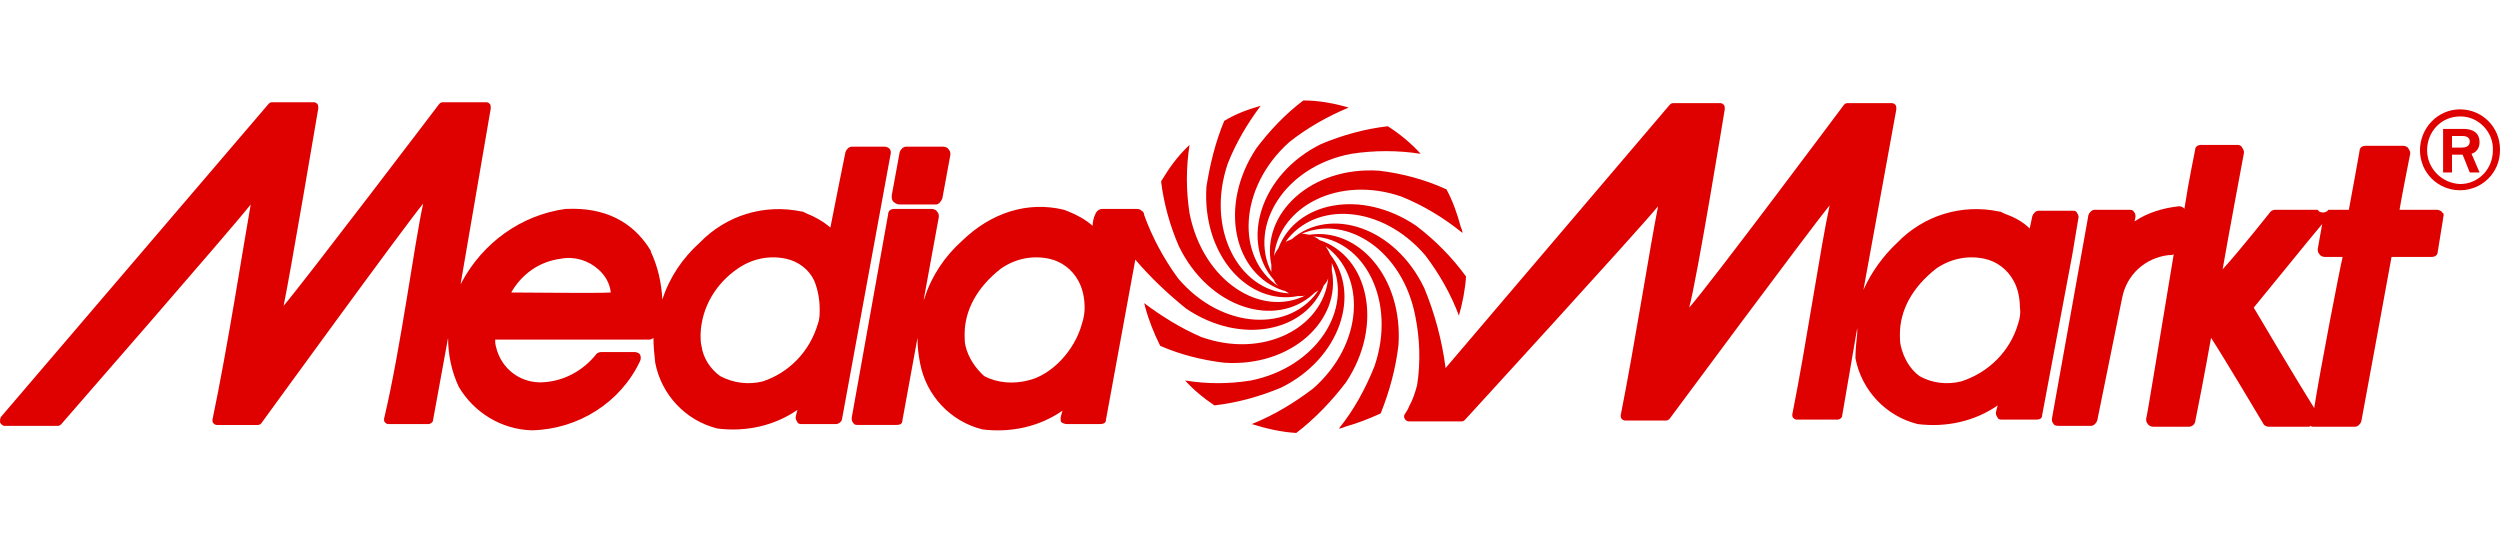 <?xml version="1.0" encoding="UTF-8"?><svg id="a" xmlns="http://www.w3.org/2000/svg" viewBox="0 0 281.2 60"><path d="M233.8,24.4c0-.2-.1-.3-.2-.5s-.3-.2-.6-.2h-3.7c-.3,0-.6.3-.7.6l-.3,1.4c-.8-.8-1.8-1.3-2.9-1.7l-.4-.2h-.1c-4.2-.9-8.5.4-11.5,3.5-1.6,1.5-2.9,3.3-3.8,5.3l3.7-20.3c0-.2,0-.4-.1-.5-.1-.1-.2-.2-.4-.2h-5c-.2,0-.3.1-.4.2,0,0-15,20.1-17.4,22.8.9-3.3,4-22.3,4-22.3v-.1c0-.1,0-.3-.1-.4s-.2-.2-.4-.2h-5.3c-.2,0-.3.1-.4.2l-25.2,29.6c-.4-3.1-1.2-6.1-2.4-9-3.3-6.9-10.6-9.2-14.9-5.5-.2.1-.5.2-.7.3,3.3-4.6,10.8-4.2,15.7,1.5,1.6,2.1,2.9,4.4,3.8,6.8.4-1.4.7-2.9.8-4.4-1.6-2.2-3.5-4.1-5.6-5.7-6.2-4.2-13.5-2.7-15.5,2.5-.2.3-.4.6-.5.9.6-5.6,7.3-9.1,14.3-6.7,2.5,1,4.8,2.4,6.9,4.1,0-.2-.1-.5-.2-.7-.4-1.5-.9-2.9-1.6-4.2-2.4-1.1-5-1.8-7.6-2.1-7.6-.5-13.3,4.8-12.1,10.6v.8c-2.6-5.2,1.5-11.9,9-13.3,2.6-.4,5.2-.4,7.8,0-1.1-1.2-2.3-2.2-3.7-3.1-2.6.3-5.1,1-7.5,2-6.9,3.4-9.1,11-5.3,15.3.1.3.3.5.5.7-4.8-3.2-4.5-11.1,1.2-16.2,2-1.6,4.3-2.9,6.7-3.9-1.7-.5-3.4-.8-5.1-.8-2,1.5-3.8,3.4-5.3,5.4-4.3,6.5-2.5,14.2,3.1,16h.1c.2.1.3.2.5.3-5.7-.3-9.4-7.3-6.9-14.6.9-2.3,2.2-4.5,3.7-6.5-1.4.4-2.8.9-4.1,1.7-1,2.4-1.6,4.9-2,7.4-.5,7.7,4.7,13.4,10.3,12.3h.3c.2,0,.4,0,.6-.1-5.1,2.6-11.6-1.6-13.1-9.2-.4-2.6-.4-5.1,0-7.7-1.3,1.2-2.3,2.6-3.2,4.1.3,2.5,1,5,2,7.3,3.4,7,10.9,9.3,15.2,5.3l.1-.1c.2-.1.4-.2.5-.4-3.1,4.9-10.9,4.7-15.9-1.2-1.6-2.2-2.9-4.6-3.8-7.1,0-.2-.1-.4-.3-.5-.2-.2-.4-.2-.6-.2h-3.8c-.4,0-.7.3-.8.6-.2.4-.3.9-.3,1.3-.8-.7-1.7-1.2-2.7-1.6l-.5-.2c-4.1-1-8.2.3-11.5,3.5-1.9,1.7-3.4,3.9-4.2,6.4q0,.1-.1.2l1.7-9.3c0-.2,0-.4-.2-.6-.1-.2-.4-.3-.6-.3h-4.2c-.4,0-.7.2-.7.6l-4.1,22.9c0,.2,0,.4.2.6.1.2.3.2.6.2h4.2c.4,0,.7-.1.7-.5l1.7-9.3c0,1,.1,1.9.3,2.9.7,3.6,3.4,6.5,7,7.4,3.2.4,6.4-.3,9-2.1-.1.3-.2.8-.2.8v.1c0,.2,0,.3.1.4.1.1.4.2.6.2h3.7c.4,0,.7-.1.7-.5l3.3-18c1.7,2,3.6,3.8,5.7,5.5,6.2,4.2,13.5,2.6,15.5-2.6.2-.2.4-.5.5-.8-.6,5.6-7.3,9.1-14.3,6.6-2.3-1-4.4-2.3-6.4-3.8,0,.1.1.3.1.4.4,1.5,1,3,1.7,4.4,2.3,1,4.7,1.6,7.2,1.9,7.6.5,13.2-4.8,12.1-10.4v-.8c2.4,5.2-1.7,11.7-9.1,13.2-2.5.4-4.9.4-7.4,0,1,1.1,2.1,2,3.3,2.8,2.6-.3,5.1-1,7.5-2,6.7-3.3,9-10.6,5.5-15-.1-.3-.3-.6-.5-.9,4.6,3.3,4.3,11-1.4,16-2.1,1.6-4.4,3-6.9,4,1.6.5,3.3.9,5,1,2.1-1.6,4-3.6,5.6-5.7,4.3-6.5,2.5-14.2-3-16-.2-.2-.4-.3-.7-.4,5.8.3,9.4,7.3,6.9,14.6-1,2.5-2.3,4.9-4,7,.2,0,.5-.1.7-.2,1.4-.4,2.7-.9,4-1.5,1-2.5,1.7-5.1,2-7.7.5-7.6-4.5-13.2-10-12.4-.2,0-.5-.1-.7-.1h-.2c5.1-2.2,11.4,1.9,12.8,9.3.5,2.5.6,5.1.2,7.7-.2.8-.5,1.7-.9,2.4-.1.3-.3.6-.5.9-.1.2-.1.3,0,.5s.3.3.5.3h5.9c.2,0,.3-.1.4-.2,0,0,19.5-21.3,21.7-24-.9,4.5-2.6,15.4-4.2,23.5v.1c0,.1,0,.2.1.3s.2.2.4.2h4.6c.2,0,.3-.1.4-.2,0,0,15.7-21.2,18-24-1,4.5-2.6,15.5-4.2,23.5v.1c0,.1,0,.2.1.3s.2.2.4.2h4.6c.2,0,.5-.2.5-.4l1.7-9.9v.6c-.1.9-.2,1.9-.2,2.8.7,3.6,3.4,6.5,7,7.4,3.2.4,6.4-.3,9-2.1-.1.3-.2.8-.2.8v.1c0,.2.1.3.2.5s.3.2.6.2h3.7c.4,0,.7-.1.7-.5l3.4-18.1.7-4.2ZM121.7,36.4c-.8,3-3.4,5.8-6.1,6.4-1.6.4-3.4.3-4.9-.5-1-.9-1.8-2.1-2.1-3.4-.1-.4-.1-.9-.1-1.3,0-2.7,1.4-5.3,4.1-7.4,1.6-1.1,3.5-1.5,5.4-1.1,1.4.3,2.6,1.2,3.3,2.5.5.9.7,2,.7,3,0,.6-.1,1.2-.3,1.8ZM227,36.4c-.9,3.1-3.3,5.5-6.4,6.5-1.6.4-3.3.2-4.7-.6-1.1-.8-1.8-2.1-2.1-3.4-.1-.4-.1-.9-.1-1.3,0-2.7,1.4-5.3,4.1-7.4,1.6-1.1,3.5-1.5,5.4-1.1,1.4.3,2.6,1.2,3.3,2.5.5.9.7,2,.7,3,.1.6,0,1.2-.2,1.8Z" style="fill:#df0000; stroke-width:0px;"/><path d="M274.7,23.9h0c-.1-.2-.4-.3-.6-.3h-4.2c.2-1.3,1.2-6.3,1.2-6.3v-.1c0-.2-.1-.3-.2-.5s-.4-.3-.6-.3h-4.2c-.4,0-.7.2-.7.6,0,0-1,5.6-1.2,6.6h-2.3c-.2.3-.7.4-1,.2-.1,0-.1-.1-.2-.2h-4.8c-.2,0-.4.1-.5.2,0,0-3.4,4.3-5.4,6.5.6-3.5,2.4-13.1,2.4-13.1v-.1c0-.2-.1-.3-.2-.5-.1-.2-.3-.3-.5-.3h-4.1c-.4,0-.7.2-.7.6-.1.6-.7,3.3-1.2,6.6-.1-.2-.4-.3-.6-.3-1.8.2-3.5.7-5,1.7l.1-.5c0-.2,0-.4-.2-.6-.1-.2-.3-.2-.6-.2h-3.8c-.3,0-.6.3-.7.6l-.1.6-4,22.3c0,.2,0,.4.2.6.1.2.4.2.6.2h3.6c.3,0,.6-.3.7-.6l2.8-13.8c.5-2.6,2.6-4.5,5.2-4.8.1,0,.5,0,.6-.1-1.4,8.4-3,18.3-3.1,18.5,0,.2,0,.4.2.6.1.2.4.3.6.3h4c.3,0,.6-.2.7-.5.1-.4,1.2-6.1,1.8-9.5,1.5,2.3,5.9,9.7,5.9,9.7.1.2.4.3.6.3h4.5q.1,0,.2-.1c.1.1.2.1.3.1h4.7c.3,0,.6-.3.7-.6,0,0,3.2-17.3,3.4-18.5h4.5c.4,0,.7-.2.7-.6l.6-3.7v-.1c.1-.3.1-.5-.1-.6ZM260.3,45.9c-1.7-2.7-6.4-10.6-6.8-11.3.6-.7,6.5-8,7.7-9.4l-.5,2.8c0,.2,0,.4.2.6.1.2.4.3.6.3h2c-.3,1.2-2.6,13.1-3.2,17Z" style="fill:#df0000; stroke-width:0px;"/><path d="M100.1,16.8c-.1-.2-.4-.3-.6-.3h-3.7c-.3,0-.6.3-.7.6,0,0-1.3,6.4-1.7,8.5-.8-.7-1.7-1.2-2.7-1.6l-.4-.2h-.1c-4.2-.9-8.5.4-11.5,3.5-1.9,1.7-3.4,3.9-4.2,6.4-.1-1.9-.5-3.7-1.3-5.4v-.1c-2-3.3-5.2-4.9-9.5-4.7h-.1c-5,.7-9.3,3.8-11.7,8.3,0,.1-.1.1-.1.2l3.4-19.8c0-.2,0-.4-.1-.5-.1-.1-.2-.2-.4-.2h-4.9c-.2,0-.3.1-.4.2,0,0-15.2,20-17.5,22.7.7-3.3,3.9-22.2,3.9-22.2v-.1c0-.1,0-.3-.1-.4s-.2-.2-.4-.2h-4.7c-.2,0-.3.1-.4.2L.1,46.9c-.1.2-.1.4-.1.6.1.2.3.4.5.4h6c.2,0,.3-.1.4-.2,0,0,19.1-21.9,21.3-24.7-.8,4.5-2.6,16.1-4.3,24.2v.1c0,.1,0,.2.1.3s.2.2.4.2h4.6c.2,0,.3-.1.4-.2,0,0,15.9-21.9,18.2-24.7-1,4.5-2.5,16.2-4.4,24.2v.1c0,.1,0,.2.1.3s.2.2.4.2h4.5c.2,0,.5-.2.5-.4l1.7-9.3c0,1.9.4,3.8,1.2,5.5,1.7,2.9,4.8,4.8,8.2,4.9,5.2-.1,10-3.1,12.2-7.8.1-.2.1-.5,0-.7s-.4-.3-.6-.3h-3.8c-.2,0-.4.1-.5.2-1.5,1.9-3.7,3.1-6.1,3.2-2.2.1-4.2-1.2-5-3.3,0-.1-.1-.2-.1-.3-.1-.3-.2-.7-.2-1v-.2h17.3c.2,0,.4-.1.5-.2,0,.9.1,1.9.2,2.8.7,3.6,3.4,6.5,7,7.4,3.2.4,6.4-.3,9-2.1-.1.3-.2.8-.2.8v.1c0,.2.1.3.2.5s.3.2.6.2h3.7c.3,0,.6-.2.7-.5l5.5-30c0-.1,0-.3-.1-.4ZM57.5,32.9c1.2-2.1,3.2-3.5,5.6-3.8,1.5-.3,3.1.2,4.2,1.2.8.7,1.3,1.6,1.4,2.6-1.3.1-9.5,0-11.2,0ZM92,36.4c-.9,3.1-3.2,5.5-6.2,6.5-1.6.4-3.3.2-4.8-.6-1.1-.8-1.9-2-2.1-3.4-.1-.4-.1-.9-.1-1.3.1-3,1.7-5.7,4.2-7.4,1.6-1.1,3.5-1.5,5.4-1.1,1.4.3,2.6,1.2,3.2,2.5.4,1,.6,2.1.6,3.2,0,.5,0,1.1-.2,1.6Z" style="fill:#df0000; stroke-width:0px;"/><path d="M101.2,23h4.1c.3,0,.6-.4.7-.7l.9-4.9c0-.2,0-.4-.2-.6-.1-.2-.4-.3-.6-.3h-4.2c-.3,0-.6.3-.7.6l-.9,4.9c0,.3,0,.5.2.7.2.2.5.3.7.3Z" style="fill:#df0000; stroke-width:0px;"/><path d="M276.7,12.3c-2.5,0-4.5,2.1-4.5,4.6s2,4.5,4.5,4.5,4.5-2,4.5-4.5v-.1c0-2.5-2-4.5-4.5-4.5ZM276.7,20.7h0c-2.1-.1-3.7-1.8-3.7-3.8,0-2.1,1.6-3.8,3.7-3.8h.1c2,0,3.7,1.8,3.6,3.8,0,2.1-1.6,3.8-3.7,3.8Z" style="fill:#df0000; stroke-width:0px;"/><path d="M278.9,16c0-1.5-1.5-1.5-1.8-1.5h-2.3v4.9h1v-2h1.2l.8,2h1.1l-.9-2.1c.6-.2.9-.7.9-1.3ZM276.9,16.6h-1.1v-1.3h1.2c.6,0,.8.3.8.6,0,.6-.5.7-.9.7Z" style="fill:#df0000; stroke-width:0px;"/></svg>
